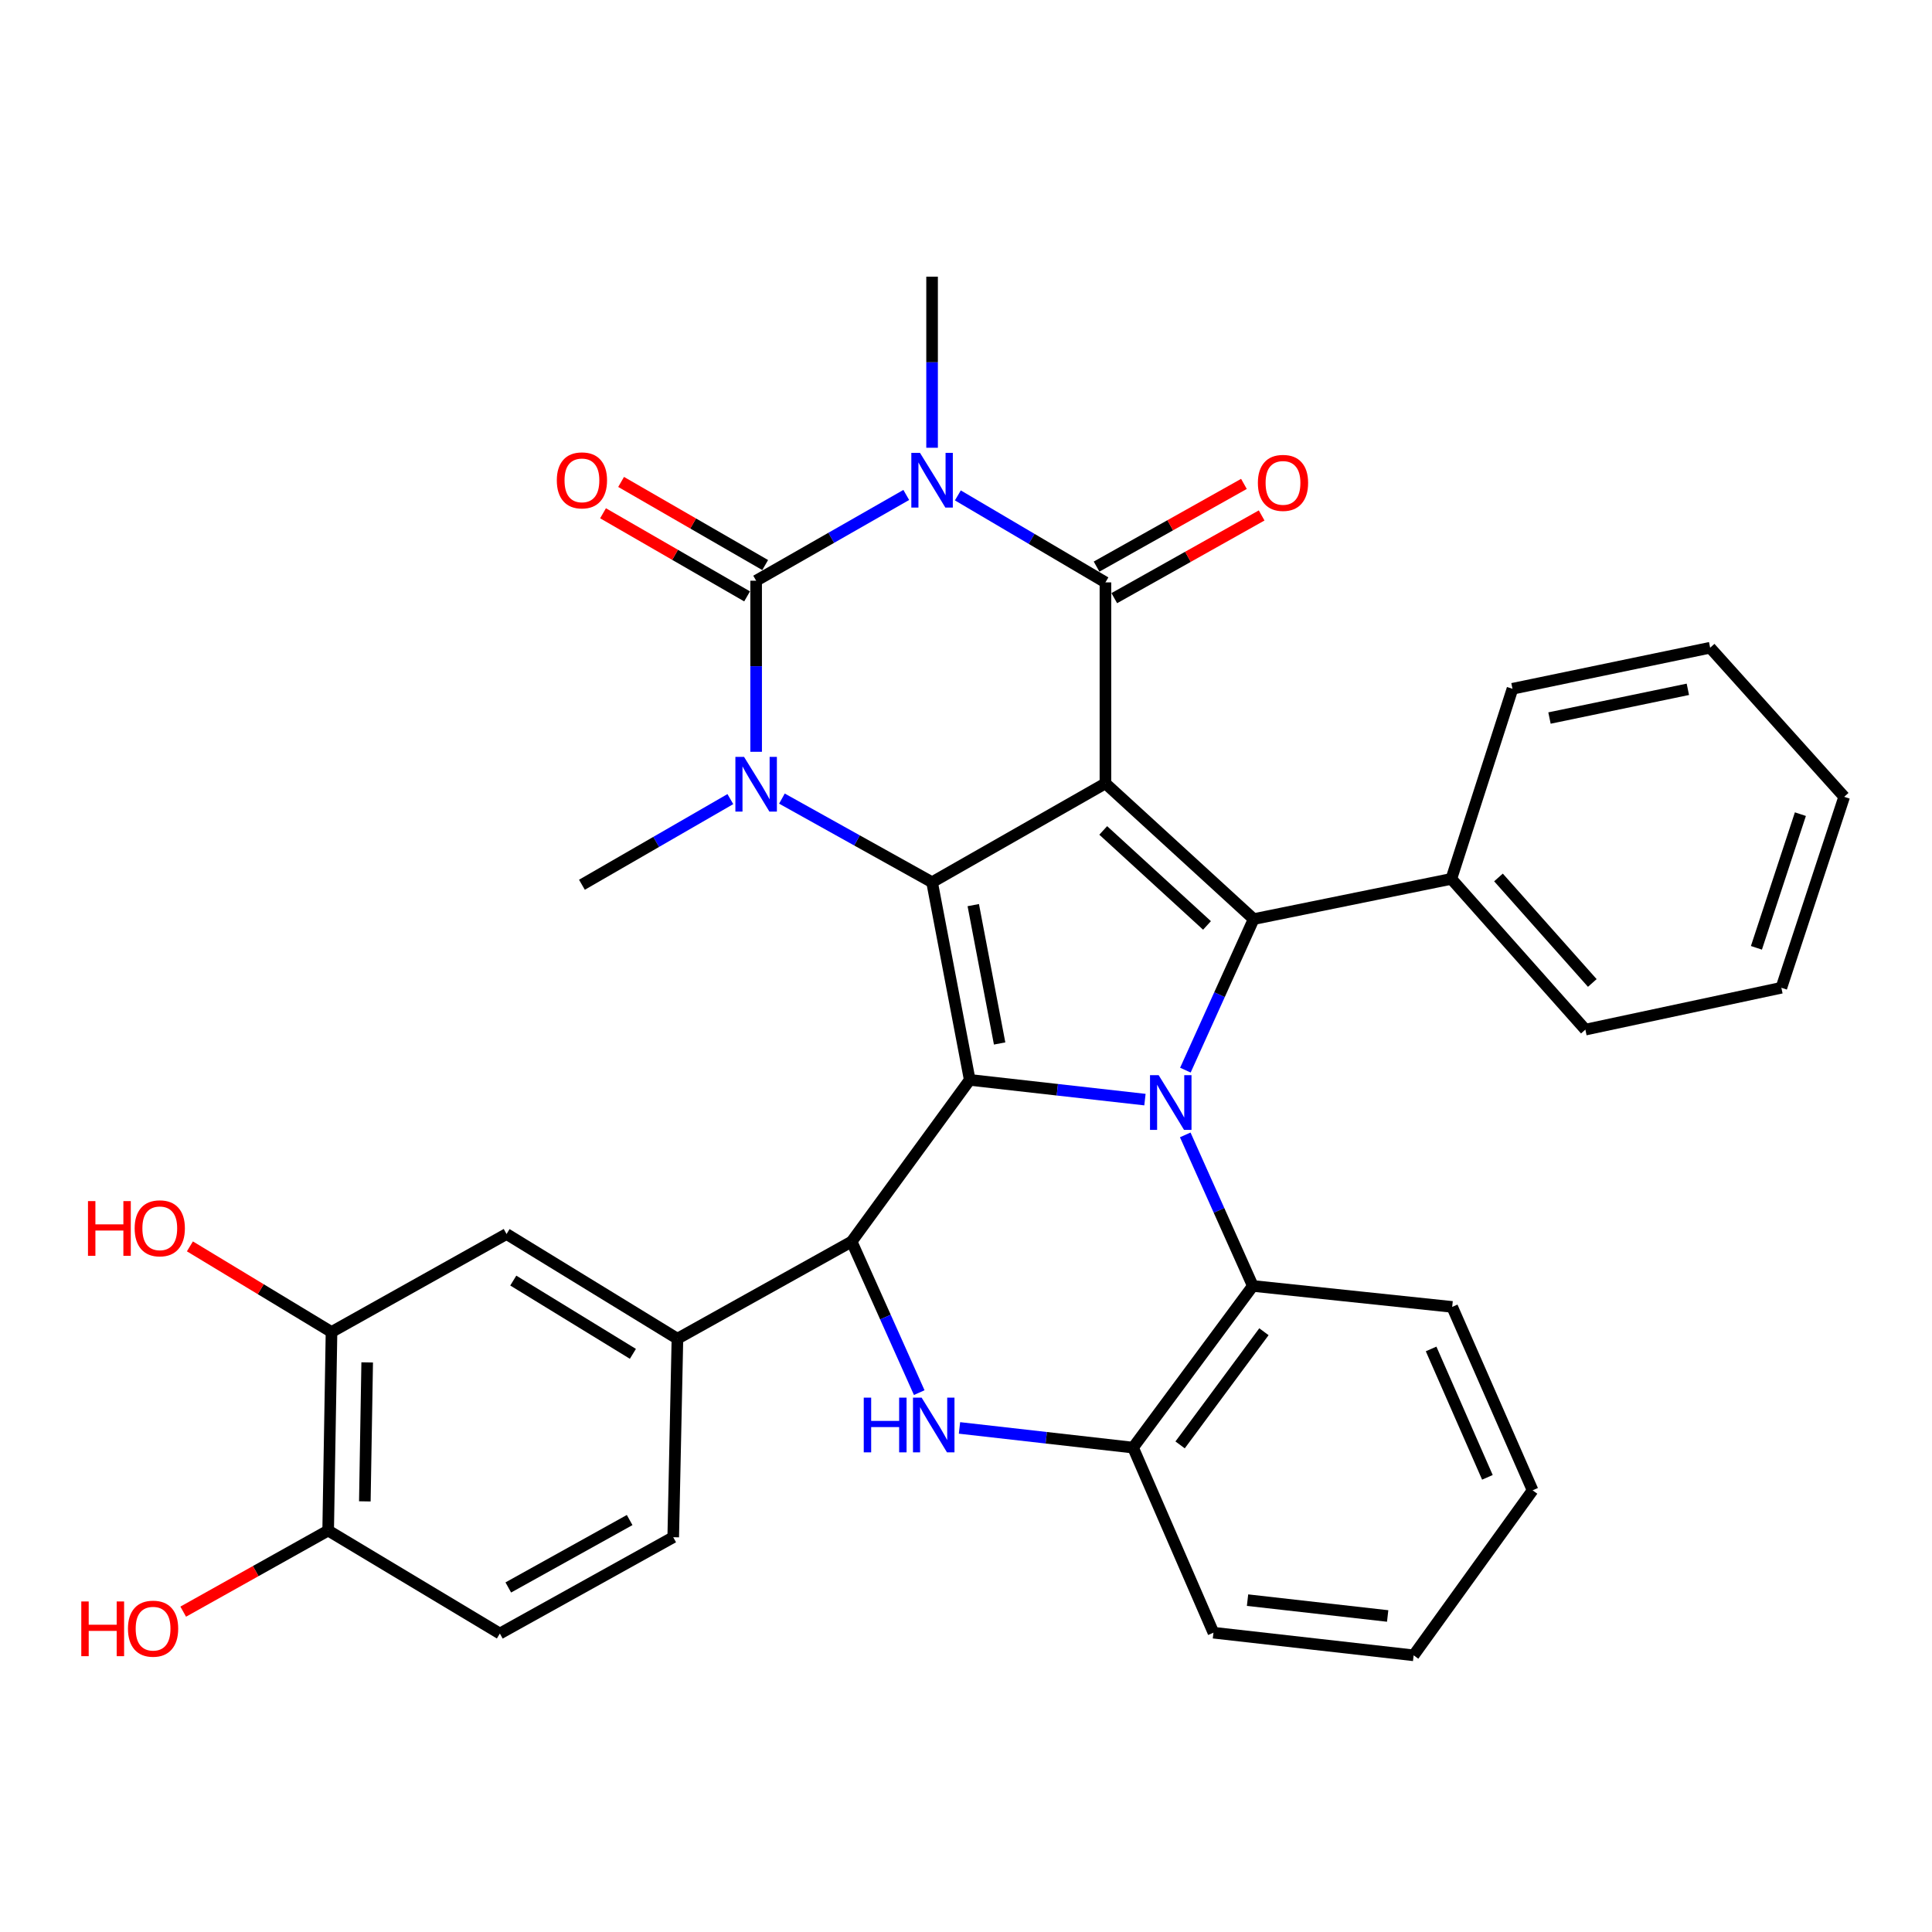 <?xml version='1.0' encoding='iso-8859-1'?>
<svg version='1.1' baseProfile='full'
              xmlns='http://www.w3.org/2000/svg'
                      xmlns:rdkit='http://www.rdkit.org/xml'
                      xmlns:xlink='http://www.w3.org/1999/xlink'
                  xml:space='preserve'
width='1000px' height='1000px' viewBox='0 0 1000 1000'>
<!-- END OF HEADER -->
<rect style='opacity:1.0;fill:#FFFFFF;stroke:none' width='1000' height='1000' x='0' y='0'> </rect>
<path class='bond-0' d='M 572.167,405.48 L 482.442,456.646' style='fill:none;fill-rule:evenodd;stroke:#000000;stroke-width:6px;stroke-linecap:butt;stroke-linejoin:miter;stroke-opacity:1' />
<path class='bond-4' d='M 572.167,405.48 L 572.167,301.439' style='fill:none;fill-rule:evenodd;stroke:#000000;stroke-width:6px;stroke-linecap:butt;stroke-linejoin:miter;stroke-opacity:1' />
<path class='bond-7' d='M 572.167,405.48 L 648.896,475.727' style='fill:none;fill-rule:evenodd;stroke:#000000;stroke-width:6px;stroke-linecap:butt;stroke-linejoin:miter;stroke-opacity:1' />
<path class='bond-7' d='M 571.03,429.829 L 624.741,479.003' style='fill:none;fill-rule:evenodd;stroke:#000000;stroke-width:6px;stroke-linecap:butt;stroke-linejoin:miter;stroke-opacity:1' />
<path class='bond-1' d='M 482.442,456.646 L 501.929,558.949' style='fill:none;fill-rule:evenodd;stroke:#000000;stroke-width:6px;stroke-linecap:butt;stroke-linejoin:miter;stroke-opacity:1' />
<path class='bond-1' d='M 503.762,468.488 L 517.403,540.1' style='fill:none;fill-rule:evenodd;stroke:#000000;stroke-width:6px;stroke-linecap:butt;stroke-linejoin:miter;stroke-opacity:1' />
<path class='bond-6' d='M 482.442,456.646 L 443.582,434.999' style='fill:none;fill-rule:evenodd;stroke:#000000;stroke-width:6px;stroke-linecap:butt;stroke-linejoin:miter;stroke-opacity:1' />
<path class='bond-6' d='M 443.582,434.999 L 404.722,413.351' style='fill:none;fill-rule:evenodd;stroke:#0000FF;stroke-width:6px;stroke-linecap:butt;stroke-linejoin:miter;stroke-opacity:1' />
<path class='bond-8' d='M 501.929,558.949 L 440.805,642.639' style='fill:none;fill-rule:evenodd;stroke:#000000;stroke-width:6px;stroke-linecap:butt;stroke-linejoin:miter;stroke-opacity:1' />
<path class='bond-34' d='M 501.929,558.949 L 547.276,564.055' style='fill:none;fill-rule:evenodd;stroke:#000000;stroke-width:6px;stroke-linecap:butt;stroke-linejoin:miter;stroke-opacity:1' />
<path class='bond-34' d='M 547.276,564.055 L 592.622,569.16' style='fill:none;fill-rule:evenodd;stroke:#0000FF;stroke-width:6px;stroke-linecap:butt;stroke-linejoin:miter;stroke-opacity:1' />
<path class='bond-2' d='M 613.558,553.899 L 631.227,514.813' style='fill:none;fill-rule:evenodd;stroke:#0000FF;stroke-width:6px;stroke-linecap:butt;stroke-linejoin:miter;stroke-opacity:1' />
<path class='bond-2' d='M 631.227,514.813 L 648.896,475.727' style='fill:none;fill-rule:evenodd;stroke:#000000;stroke-width:6px;stroke-linecap:butt;stroke-linejoin:miter;stroke-opacity:1' />
<path class='bond-10' d='M 613.479,587.424 L 630.969,626.513' style='fill:none;fill-rule:evenodd;stroke:#0000FF;stroke-width:6px;stroke-linecap:butt;stroke-linejoin:miter;stroke-opacity:1' />
<path class='bond-10' d='M 630.969,626.513 L 648.459,665.601' style='fill:none;fill-rule:evenodd;stroke:#000000;stroke-width:6px;stroke-linecap:butt;stroke-linejoin:miter;stroke-opacity:1' />
<path class='bond-3' d='M 495.786,256.421 L 533.976,278.93' style='fill:none;fill-rule:evenodd;stroke:#0000FF;stroke-width:6px;stroke-linecap:butt;stroke-linejoin:miter;stroke-opacity:1' />
<path class='bond-3' d='M 533.976,278.93 L 572.167,301.439' style='fill:none;fill-rule:evenodd;stroke:#000000;stroke-width:6px;stroke-linecap:butt;stroke-linejoin:miter;stroke-opacity:1' />
<path class='bond-5' d='M 469.08,256.188 L 430.228,278.382' style='fill:none;fill-rule:evenodd;stroke:#0000FF;stroke-width:6px;stroke-linecap:butt;stroke-linejoin:miter;stroke-opacity:1' />
<path class='bond-5' d='M 430.228,278.382 L 391.376,300.576' style='fill:none;fill-rule:evenodd;stroke:#000000;stroke-width:6px;stroke-linecap:butt;stroke-linejoin:miter;stroke-opacity:1' />
<path class='bond-20' d='M 482.442,231.762 L 482.442,187.483' style='fill:none;fill-rule:evenodd;stroke:#0000FF;stroke-width:6px;stroke-linecap:butt;stroke-linejoin:miter;stroke-opacity:1' />
<path class='bond-20' d='M 482.442,187.483 L 482.442,143.205' style='fill:none;fill-rule:evenodd;stroke:#000000;stroke-width:6px;stroke-linecap:butt;stroke-linejoin:miter;stroke-opacity:1' />
<path class='bond-15' d='M 576.749,309.605 L 614.887,288.201' style='fill:none;fill-rule:evenodd;stroke:#000000;stroke-width:6px;stroke-linecap:butt;stroke-linejoin:miter;stroke-opacity:1' />
<path class='bond-15' d='M 614.887,288.201 L 653.024,266.797' style='fill:none;fill-rule:evenodd;stroke:#FF0000;stroke-width:6px;stroke-linecap:butt;stroke-linejoin:miter;stroke-opacity:1' />
<path class='bond-15' d='M 567.584,293.274 L 605.721,271.87' style='fill:none;fill-rule:evenodd;stroke:#000000;stroke-width:6px;stroke-linecap:butt;stroke-linejoin:miter;stroke-opacity:1' />
<path class='bond-15' d='M 605.721,271.87 L 643.858,250.466' style='fill:none;fill-rule:evenodd;stroke:#FF0000;stroke-width:6px;stroke-linecap:butt;stroke-linejoin:miter;stroke-opacity:1' />
<path class='bond-14' d='M 396.055,292.465 L 358.771,270.956' style='fill:none;fill-rule:evenodd;stroke:#000000;stroke-width:6px;stroke-linecap:butt;stroke-linejoin:miter;stroke-opacity:1' />
<path class='bond-14' d='M 358.771,270.956 L 321.486,249.446' style='fill:none;fill-rule:evenodd;stroke:#FF0000;stroke-width:6px;stroke-linecap:butt;stroke-linejoin:miter;stroke-opacity:1' />
<path class='bond-14' d='M 386.697,308.687 L 349.412,287.177' style='fill:none;fill-rule:evenodd;stroke:#000000;stroke-width:6px;stroke-linecap:butt;stroke-linejoin:miter;stroke-opacity:1' />
<path class='bond-14' d='M 349.412,287.177 L 312.128,265.668' style='fill:none;fill-rule:evenodd;stroke:#FF0000;stroke-width:6px;stroke-linecap:butt;stroke-linejoin:miter;stroke-opacity:1' />
<path class='bond-35' d='M 391.376,300.576 L 391.376,344.849' style='fill:none;fill-rule:evenodd;stroke:#000000;stroke-width:6px;stroke-linecap:butt;stroke-linejoin:miter;stroke-opacity:1' />
<path class='bond-35' d='M 391.376,344.849 L 391.376,389.123' style='fill:none;fill-rule:evenodd;stroke:#0000FF;stroke-width:6px;stroke-linecap:butt;stroke-linejoin:miter;stroke-opacity:1' />
<path class='bond-22' d='M 378.033,413.615 L 339.619,435.781' style='fill:none;fill-rule:evenodd;stroke:#0000FF;stroke-width:6px;stroke-linecap:butt;stroke-linejoin:miter;stroke-opacity:1' />
<path class='bond-22' d='M 339.619,435.781 L 301.204,457.947' style='fill:none;fill-rule:evenodd;stroke:#000000;stroke-width:6px;stroke-linecap:butt;stroke-linejoin:miter;stroke-opacity:1' />
<path class='bond-17' d='M 648.896,475.727 L 751.209,454.909' style='fill:none;fill-rule:evenodd;stroke:#000000;stroke-width:6px;stroke-linecap:butt;stroke-linejoin:miter;stroke-opacity:1' />
<path class='bond-9' d='M 440.805,642.639 L 458.3,681.727' style='fill:none;fill-rule:evenodd;stroke:#000000;stroke-width:6px;stroke-linecap:butt;stroke-linejoin:miter;stroke-opacity:1' />
<path class='bond-9' d='M 458.3,681.727 L 475.794,720.815' style='fill:none;fill-rule:evenodd;stroke:#0000FF;stroke-width:6px;stroke-linecap:butt;stroke-linejoin:miter;stroke-opacity:1' />
<path class='bond-12' d='M 440.805,642.639 L 350.634,692.911' style='fill:none;fill-rule:evenodd;stroke:#000000;stroke-width:6px;stroke-linecap:butt;stroke-linejoin:miter;stroke-opacity:1' />
<path class='bond-36' d='M 496.631,739.089 L 541.552,744.184' style='fill:none;fill-rule:evenodd;stroke:#0000FF;stroke-width:6px;stroke-linecap:butt;stroke-linejoin:miter;stroke-opacity:1' />
<path class='bond-36' d='M 541.552,744.184 L 586.472,749.28' style='fill:none;fill-rule:evenodd;stroke:#000000;stroke-width:6px;stroke-linecap:butt;stroke-linejoin:miter;stroke-opacity:1' />
<path class='bond-11' d='M 648.459,665.601 L 586.472,749.28' style='fill:none;fill-rule:evenodd;stroke:#000000;stroke-width:6px;stroke-linecap:butt;stroke-linejoin:miter;stroke-opacity:1' />
<path class='bond-11' d='M 654.209,689.3 L 610.818,747.876' style='fill:none;fill-rule:evenodd;stroke:#000000;stroke-width:6px;stroke-linecap:butt;stroke-linejoin:miter;stroke-opacity:1' />
<path class='bond-25' d='M 648.459,665.601 L 751.646,676.452' style='fill:none;fill-rule:evenodd;stroke:#000000;stroke-width:6px;stroke-linecap:butt;stroke-linejoin:miter;stroke-opacity:1' />
<path class='bond-26' d='M 586.472,749.28 L 628.078,845.08' style='fill:none;fill-rule:evenodd;stroke:#000000;stroke-width:6px;stroke-linecap:butt;stroke-linejoin:miter;stroke-opacity:1' />
<path class='bond-13' d='M 350.634,692.911 L 262.189,638.727' style='fill:none;fill-rule:evenodd;stroke:#000000;stroke-width:6px;stroke-linecap:butt;stroke-linejoin:miter;stroke-opacity:1' />
<path class='bond-13' d='M 327.584,700.752 L 265.673,662.824' style='fill:none;fill-rule:evenodd;stroke:#000000;stroke-width:6px;stroke-linecap:butt;stroke-linejoin:miter;stroke-opacity:1' />
<path class='bond-19' d='M 350.634,692.911 L 348.459,795.661' style='fill:none;fill-rule:evenodd;stroke:#000000;stroke-width:6px;stroke-linecap:butt;stroke-linejoin:miter;stroke-opacity:1' />
<path class='bond-16' d='M 262.189,638.727 L 171.591,689.447' style='fill:none;fill-rule:evenodd;stroke:#000000;stroke-width:6px;stroke-linecap:butt;stroke-linejoin:miter;stroke-opacity:1' />
<path class='bond-23' d='M 171.591,689.447 L 134.944,667.284' style='fill:none;fill-rule:evenodd;stroke:#000000;stroke-width:6px;stroke-linecap:butt;stroke-linejoin:miter;stroke-opacity:1' />
<path class='bond-23' d='M 134.944,667.284 L 98.296,645.122' style='fill:none;fill-rule:evenodd;stroke:#FF0000;stroke-width:6px;stroke-linecap:butt;stroke-linejoin:miter;stroke-opacity:1' />
<path class='bond-39' d='M 171.591,689.447 L 169.854,792.207' style='fill:none;fill-rule:evenodd;stroke:#000000;stroke-width:6px;stroke-linecap:butt;stroke-linejoin:miter;stroke-opacity:1' />
<path class='bond-39' d='M 190.055,705.177 L 188.839,777.11' style='fill:none;fill-rule:evenodd;stroke:#000000;stroke-width:6px;stroke-linecap:butt;stroke-linejoin:miter;stroke-opacity:1' />
<path class='bond-27' d='M 751.209,454.909 L 820.583,532.929' style='fill:none;fill-rule:evenodd;stroke:#000000;stroke-width:6px;stroke-linecap:butt;stroke-linejoin:miter;stroke-opacity:1' />
<path class='bond-27' d='M 775.61,454.168 L 824.172,508.782' style='fill:none;fill-rule:evenodd;stroke:#000000;stroke-width:6px;stroke-linecap:butt;stroke-linejoin:miter;stroke-opacity:1' />
<path class='bond-28' d='M 751.209,454.909 L 782.858,356.508' style='fill:none;fill-rule:evenodd;stroke:#000000;stroke-width:6px;stroke-linecap:butt;stroke-linejoin:miter;stroke-opacity:1' />
<path class='bond-18' d='M 169.854,792.207 L 258.725,845.517' style='fill:none;fill-rule:evenodd;stroke:#000000;stroke-width:6px;stroke-linecap:butt;stroke-linejoin:miter;stroke-opacity:1' />
<path class='bond-24' d='M 169.854,792.207 L 132.342,813.198' style='fill:none;fill-rule:evenodd;stroke:#000000;stroke-width:6px;stroke-linecap:butt;stroke-linejoin:miter;stroke-opacity:1' />
<path class='bond-24' d='M 132.342,813.198 L 94.831,834.189' style='fill:none;fill-rule:evenodd;stroke:#FF0000;stroke-width:6px;stroke-linecap:butt;stroke-linejoin:miter;stroke-opacity:1' />
<path class='bond-21' d='M 348.459,795.661 L 258.725,845.517' style='fill:none;fill-rule:evenodd;stroke:#000000;stroke-width:6px;stroke-linecap:butt;stroke-linejoin:miter;stroke-opacity:1' />
<path class='bond-21' d='M 325.904,786.769 L 263.09,821.669' style='fill:none;fill-rule:evenodd;stroke:#000000;stroke-width:6px;stroke-linecap:butt;stroke-linejoin:miter;stroke-opacity:1' />
<path class='bond-29' d='M 751.646,676.452 L 793.273,771.389' style='fill:none;fill-rule:evenodd;stroke:#000000;stroke-width:6px;stroke-linecap:butt;stroke-linejoin:miter;stroke-opacity:1' />
<path class='bond-29' d='M 740.739,698.213 L 769.878,764.668' style='fill:none;fill-rule:evenodd;stroke:#000000;stroke-width:6px;stroke-linecap:butt;stroke-linejoin:miter;stroke-opacity:1' />
<path class='bond-38' d='M 628.078,845.08 L 731.691,856.795' style='fill:none;fill-rule:evenodd;stroke:#000000;stroke-width:6px;stroke-linecap:butt;stroke-linejoin:miter;stroke-opacity:1' />
<path class='bond-38' d='M 645.724,828.229 L 718.253,836.429' style='fill:none;fill-rule:evenodd;stroke:#000000;stroke-width:6px;stroke-linecap:butt;stroke-linejoin:miter;stroke-opacity:1' />
<path class='bond-32' d='M 820.583,532.929 L 922.033,511.268' style='fill:none;fill-rule:evenodd;stroke:#000000;stroke-width:6px;stroke-linecap:butt;stroke-linejoin:miter;stroke-opacity:1' />
<path class='bond-31' d='M 782.858,356.508 L 885.171,335.263' style='fill:none;fill-rule:evenodd;stroke:#000000;stroke-width:6px;stroke-linecap:butt;stroke-linejoin:miter;stroke-opacity:1' />
<path class='bond-31' d='M 802.013,371.657 L 873.632,356.786' style='fill:none;fill-rule:evenodd;stroke:#000000;stroke-width:6px;stroke-linecap:butt;stroke-linejoin:miter;stroke-opacity:1' />
<path class='bond-30' d='M 793.273,771.389 L 731.691,856.795' style='fill:none;fill-rule:evenodd;stroke:#000000;stroke-width:6px;stroke-linecap:butt;stroke-linejoin:miter;stroke-opacity:1' />
<path class='bond-33' d='M 885.171,335.263 L 954.545,412.429' style='fill:none;fill-rule:evenodd;stroke:#000000;stroke-width:6px;stroke-linecap:butt;stroke-linejoin:miter;stroke-opacity:1' />
<path class='bond-37' d='M 922.033,511.268 L 954.545,412.429' style='fill:none;fill-rule:evenodd;stroke:#000000;stroke-width:6px;stroke-linecap:butt;stroke-linejoin:miter;stroke-opacity:1' />
<path class='bond-37' d='M 909.12,490.59 L 931.879,421.403' style='fill:none;fill-rule:evenodd;stroke:#000000;stroke-width:6px;stroke-linecap:butt;stroke-linejoin:miter;stroke-opacity:1' />
<path  class='atom-3' d='M 599.72 556.504
L 609 571.504
Q 609.92 572.984, 611.4 575.664
Q 612.88 578.344, 612.96 578.504
L 612.96 556.504
L 616.72 556.504
L 616.72 584.824
L 612.84 584.824
L 602.88 568.424
Q 601.72 566.504, 600.48 564.304
Q 599.28 562.104, 598.92 561.424
L 598.92 584.824
L 595.24 584.824
L 595.24 556.504
L 599.72 556.504
' fill='#0000FF'/>
<path  class='atom-4' d='M 476.182 234.396
L 485.462 249.396
Q 486.382 250.876, 487.862 253.556
Q 489.342 256.236, 489.422 256.396
L 489.422 234.396
L 493.182 234.396
L 493.182 262.716
L 489.302 262.716
L 479.342 246.316
Q 478.182 244.396, 476.942 242.196
Q 475.742 239.996, 475.382 239.316
L 475.382 262.716
L 471.702 262.716
L 471.702 234.396
L 476.182 234.396
' fill='#0000FF'/>
<path  class='atom-7' d='M 385.116 391.756
L 394.396 406.756
Q 395.316 408.236, 396.796 410.916
Q 398.276 413.596, 398.356 413.756
L 398.356 391.756
L 402.116 391.756
L 402.116 420.076
L 398.236 420.076
L 388.276 403.676
Q 387.116 401.756, 385.876 399.556
Q 384.676 397.356, 384.316 396.676
L 384.316 420.076
L 380.636 420.076
L 380.636 391.756
L 385.116 391.756
' fill='#0000FF'/>
<path  class='atom-10' d='M 447.076 723.416
L 450.916 723.416
L 450.916 735.456
L 465.396 735.456
L 465.396 723.416
L 469.236 723.416
L 469.236 751.736
L 465.396 751.736
L 465.396 738.656
L 450.916 738.656
L 450.916 751.736
L 447.076 751.736
L 447.076 723.416
' fill='#0000FF'/>
<path  class='atom-10' d='M 477.036 723.416
L 486.316 738.416
Q 487.236 739.896, 488.716 742.576
Q 490.196 745.256, 490.276 745.416
L 490.276 723.416
L 494.036 723.416
L 494.036 751.736
L 490.156 751.736
L 480.196 735.336
Q 479.036 733.416, 477.796 731.216
Q 476.596 729.016, 476.236 728.336
L 476.236 751.736
L 472.556 751.736
L 472.556 723.416
L 477.036 723.416
' fill='#0000FF'/>
<path  class='atom-15' d='M 288.204 248.636
Q 288.204 241.836, 291.564 238.036
Q 294.924 234.236, 301.204 234.236
Q 307.484 234.236, 310.844 238.036
Q 314.204 241.836, 314.204 248.636
Q 314.204 255.516, 310.804 259.436
Q 307.404 263.316, 301.204 263.316
Q 294.964 263.316, 291.564 259.436
Q 288.204 255.556, 288.204 248.636
M 301.204 260.116
Q 305.524 260.116, 307.844 257.236
Q 310.204 254.316, 310.204 248.636
Q 310.204 243.076, 307.844 240.276
Q 305.524 237.436, 301.204 237.436
Q 296.884 237.436, 294.524 240.236
Q 292.204 243.036, 292.204 248.636
Q 292.204 254.356, 294.524 257.236
Q 296.884 260.116, 301.204 260.116
' fill='#FF0000'/>
<path  class='atom-16' d='M 651.076 249.936
Q 651.076 243.136, 654.436 239.336
Q 657.796 235.536, 664.076 235.536
Q 670.356 235.536, 673.716 239.336
Q 677.076 243.136, 677.076 249.936
Q 677.076 256.816, 673.676 260.736
Q 670.276 264.616, 664.076 264.616
Q 657.836 264.616, 654.436 260.736
Q 651.076 256.856, 651.076 249.936
M 664.076 261.416
Q 668.396 261.416, 670.716 258.536
Q 673.076 255.616, 673.076 249.936
Q 673.076 244.376, 670.716 241.576
Q 668.396 238.736, 664.076 238.736
Q 659.756 238.736, 657.396 241.536
Q 655.076 244.336, 655.076 249.936
Q 655.076 255.656, 657.396 258.536
Q 659.756 261.416, 664.076 261.416
' fill='#FF0000'/>
<path  class='atom-24' d='M 45.539 621.689
L 49.379 621.689
L 49.379 633.729
L 63.859 633.729
L 63.859 621.689
L 67.699 621.689
L 67.699 650.009
L 63.859 650.009
L 63.859 636.929
L 49.379 636.929
L 49.379 650.009
L 45.539 650.009
L 45.539 621.689
' fill='#FF0000'/>
<path  class='atom-24' d='M 69.699 635.769
Q 69.699 628.969, 73.059 625.169
Q 76.419 621.369, 82.699 621.369
Q 88.979 621.369, 92.339 625.169
Q 95.699 628.969, 95.699 635.769
Q 95.699 642.649, 92.299 646.569
Q 88.899 650.449, 82.699 650.449
Q 76.459 650.449, 73.059 646.569
Q 69.699 642.689, 69.699 635.769
M 82.699 647.249
Q 87.019 647.249, 89.339 644.369
Q 91.699 641.449, 91.699 635.769
Q 91.699 630.209, 89.339 627.409
Q 87.019 624.569, 82.699 624.569
Q 78.379 624.569, 76.019 627.369
Q 73.699 630.169, 73.699 635.769
Q 73.699 641.489, 76.019 644.369
Q 78.379 647.249, 82.699 647.249
' fill='#FF0000'/>
<path  class='atom-25' d='M 42.075 828.916
L 45.915 828.916
L 45.915 840.956
L 60.395 840.956
L 60.395 828.916
L 64.235 828.916
L 64.235 857.236
L 60.395 857.236
L 60.395 844.156
L 45.915 844.156
L 45.915 857.236
L 42.075 857.236
L 42.075 828.916
' fill='#FF0000'/>
<path  class='atom-25' d='M 66.235 842.996
Q 66.235 836.196, 69.595 832.396
Q 72.955 828.596, 79.235 828.596
Q 85.515 828.596, 88.875 832.396
Q 92.235 836.196, 92.235 842.996
Q 92.235 849.876, 88.835 853.796
Q 85.435 857.676, 79.235 857.676
Q 72.995 857.676, 69.595 853.796
Q 66.235 849.916, 66.235 842.996
M 79.235 854.476
Q 83.555 854.476, 85.875 851.596
Q 88.235 848.676, 88.235 842.996
Q 88.235 837.436, 85.875 834.636
Q 83.555 831.796, 79.235 831.796
Q 74.915 831.796, 72.555 834.596
Q 70.235 837.396, 70.235 842.996
Q 70.235 848.716, 72.555 851.596
Q 74.915 854.476, 79.235 854.476
' fill='#FF0000'/>
</svg>
